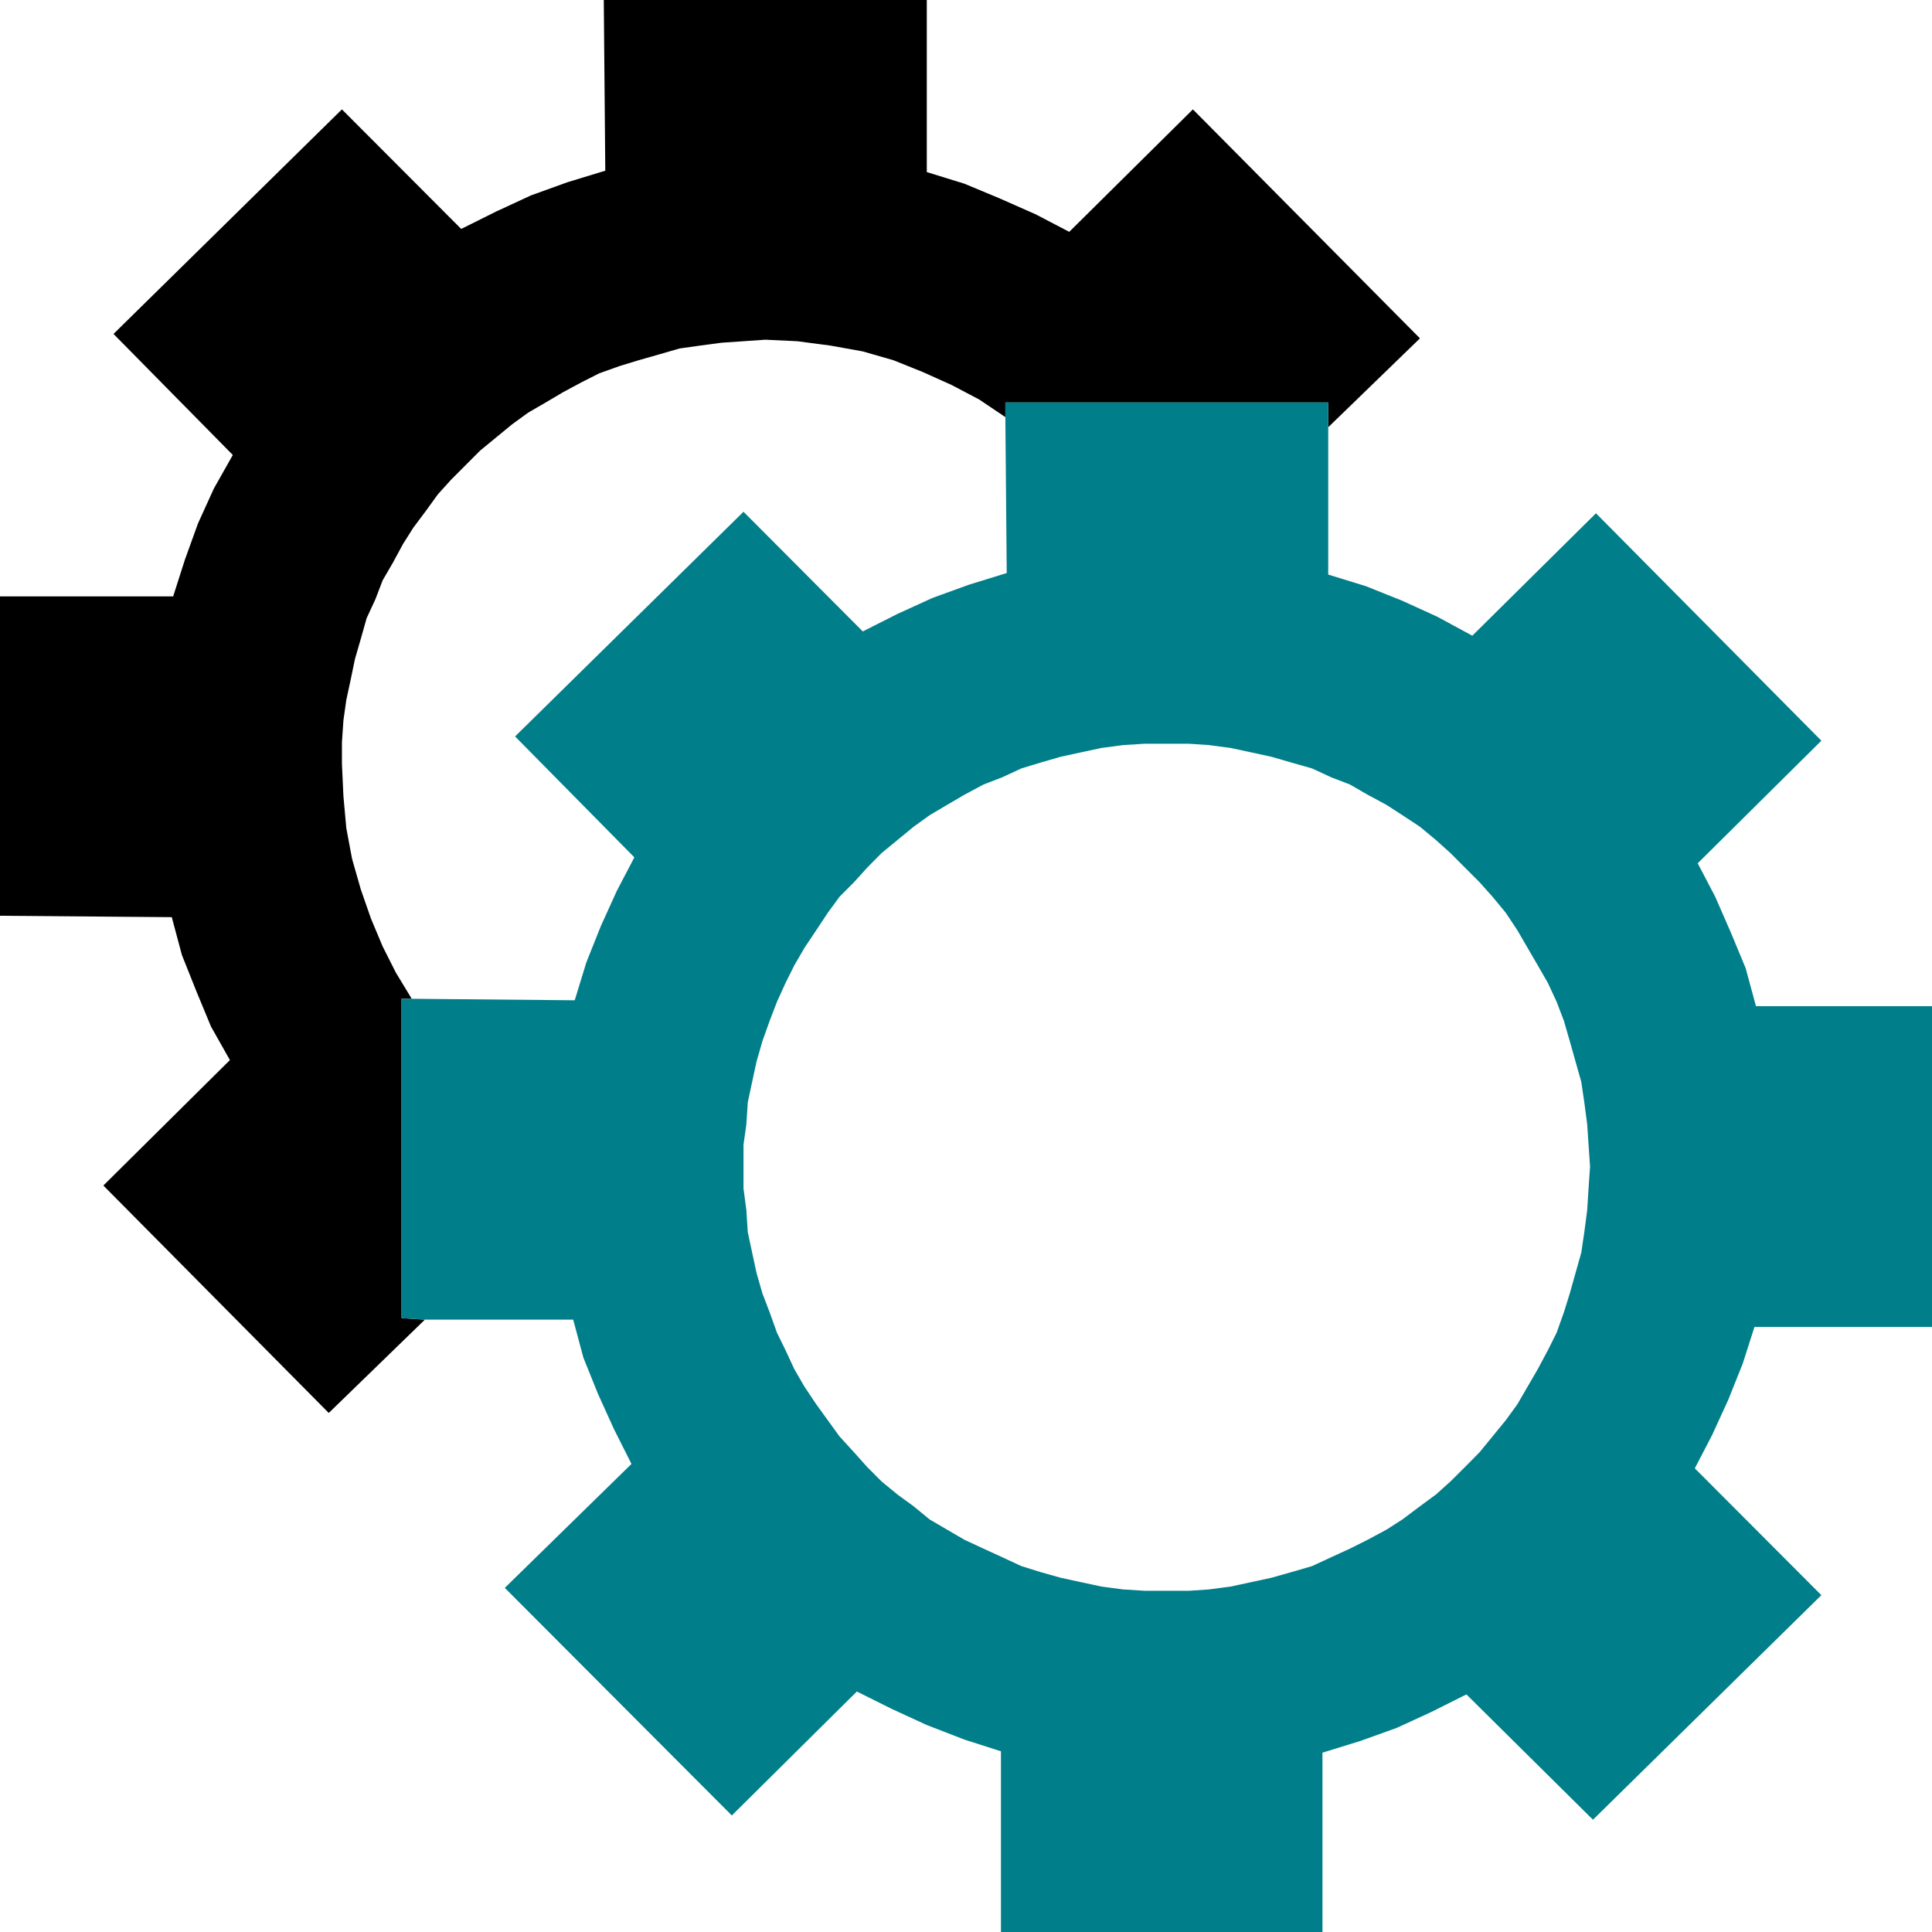 <svg xmlns="http://www.w3.org/2000/svg" width="78" height="78" viewBox="0 0 78 78" fill="none"><g clip-path="url(#clip0_49_183)"><path fill-rule="evenodd" clip-rule="evenodd" d="M24.376 0L24.437 6.891L22.91 7.357L21.437 7.889L20.032 8.539L18.62 9.243L13.804 4.416L4.583 13.482L9.399 18.369L8.635 19.723L7.993 21.133L7.461 22.608L6.991 24.079H0V36.972L6.935 37.028L7.345 38.559L7.932 40.029L8.518 41.444L9.282 42.798L4.173 47.863L13.273 57.045L17.153 53.278L16.212 53.217V40.323H16.622L15.98 39.264L15.448 38.209L14.978 37.089L14.568 35.913L14.214 34.675L13.982 33.438L13.865 32.145L13.805 30.847V29.965L13.865 29.083L13.982 28.256L14.159 27.435L14.33 26.608L14.568 25.787L14.801 24.96L15.155 24.195L15.449 23.429L15.858 22.725L16.273 21.959L16.683 21.31L17.209 20.606L17.679 19.956L18.211 19.368L18.797 18.78L19.384 18.192L20.032 17.659L20.674 17.132L21.321 16.661L22.03 16.25L22.733 15.834L23.497 15.424L24.2 15.069L25.024 14.775L25.788 14.542L26.607 14.309L27.432 14.07L28.251 13.954L29.131 13.837L30.017 13.776L30.897 13.715L32.186 13.776L33.537 13.954L34.832 14.187L36.066 14.542L37.24 15.013L38.413 15.54L39.531 16.128L40.589 16.839V16.25H53.624V17.249L57.327 13.66L48.16 4.416L43.168 9.36L41.817 8.655L40.35 8.006L38.939 7.418L37.417 6.947V0H24.376Z" fill="black"></path><path fill-rule="evenodd" clip-rule="evenodd" d="M47.989 30.026L48.808 30.081L49.688 30.198L50.513 30.375L51.332 30.553L52.157 30.792L52.976 31.025L53.74 31.38L54.503 31.674L55.212 32.084L55.976 32.495L56.618 32.911L57.326 33.377L57.968 33.91L58.555 34.437L59.147 35.03L59.734 35.618L60.26 36.207L60.791 36.85L61.262 37.56L61.671 38.265L62.081 38.969L62.49 39.68L62.845 40.445L63.138 41.211L63.376 42.032L63.609 42.859L63.841 43.68L63.963 44.507L64.079 45.389L64.134 46.215L64.195 47.098L64.134 47.98L64.079 48.862L63.963 49.744L63.841 50.571L63.609 51.392L63.376 52.219L63.138 52.984L62.845 53.806L62.49 54.516L62.081 55.281L61.671 55.986L61.262 56.691L60.791 57.34L60.26 57.989L59.734 58.632L59.147 59.226L58.555 59.814L57.968 60.341L57.326 60.813L56.618 61.345L55.976 61.756L55.212 62.166L54.503 62.521L53.74 62.871L52.976 63.226L52.157 63.465L51.332 63.698L50.513 63.875L49.688 64.053L48.808 64.169L47.989 64.225H46.223L45.343 64.169L44.463 64.053L43.638 63.875L42.819 63.698L41.995 63.465L41.231 63.226L40.467 62.871L39.703 62.521L38.939 62.166L38.236 61.756L37.533 61.345L36.886 60.813L36.238 60.341L35.596 59.814L35.009 59.226L34.478 58.632L33.891 57.989L33.421 57.34L32.951 56.691L32.48 55.986L32.071 55.281L31.716 54.516L31.368 53.806L31.074 52.984L30.781 52.219L30.543 51.392L30.366 50.571L30.189 49.744L30.133 48.862L30.017 47.98V46.215L30.133 45.389L30.189 44.507L30.366 43.68L30.543 42.859L30.781 42.032L31.074 41.211L31.368 40.445L31.716 39.68L32.071 38.969L32.48 38.265L32.951 37.56L33.421 36.85L33.891 36.207L34.478 35.618L35.009 35.03L35.596 34.437L36.238 33.91L36.886 33.377L37.533 32.911L38.236 32.495L38.939 32.084L39.703 31.674L40.467 31.38L41.231 31.025L41.995 30.792L42.819 30.553L43.638 30.375L44.463 30.198L45.343 30.081L46.223 30.026H47.989ZM40.589 16.25V16.838L40.644 23.135L39.116 23.607L37.65 24.139L36.238 24.783L34.832 25.493L30.017 20.661L20.795 29.732L25.611 34.614L24.902 35.968L24.26 37.383L23.673 38.853L23.203 40.384L16.622 40.323H16.212V53.217L17.153 53.278H23.142L23.552 54.809L24.144 56.279L24.786 57.694L25.494 59.103L20.38 64.107L29.546 73.295L34.594 68.291L36.006 68.995L37.417 69.644L38.939 70.233L40.411 70.704V78H53.391V70.76L54.919 70.288L56.386 69.761L57.797 69.112L59.203 68.407L64.312 73.467L73.533 64.401L68.424 59.281L69.127 57.927L69.775 56.512L70.362 55.042L70.832 53.572H78V40.623H70.893L70.478 39.091L69.891 37.677L69.249 36.206L68.541 34.853L73.533 29.904L64.433 20.722L59.441 25.665L58.029 24.9L56.618 24.256L55.151 23.668L53.624 23.197V16.25L40.589 16.25Z" fill="#007E89"></path></g><defs><clipPath id="clip0_49_183"><rect width="78" height="78" fill="white"></rect></clipPath></defs></svg>